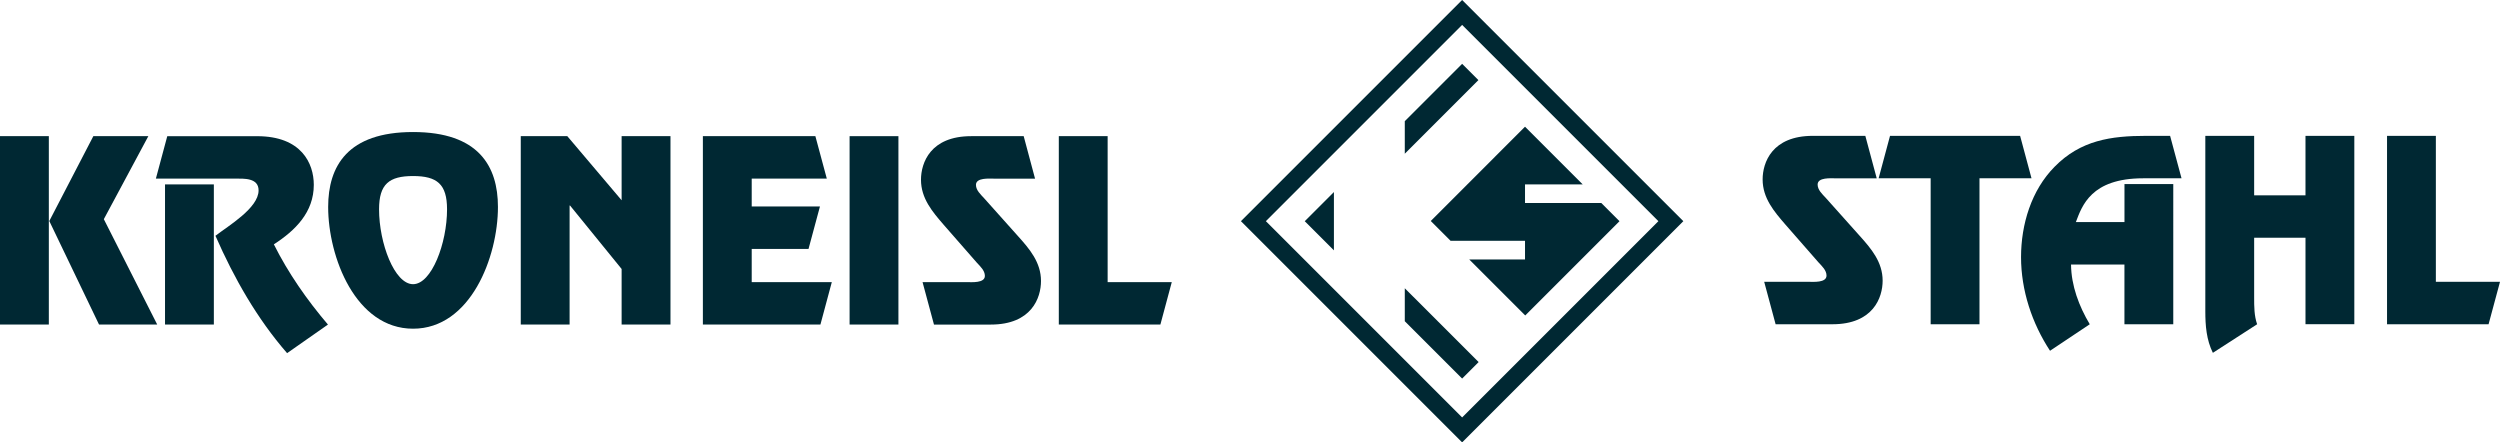 <?xml version="1.0" encoding="utf-8"?>
<!-- Generator: Adobe Illustrator 24.3.0, SVG Export Plug-In . SVG Version: 6.00 Build 0)  -->
<svg version="1.1" id="Layer_1" xmlns="http://www.w3.org/2000/svg" xmlns:xlink="http://www.w3.org/1999/xlink" x="0px" y="0px"
	 viewBox="0 0 798.68 141.33" style="enable-background:new 0 0 798.68 141.33;" xml:space="preserve">
<style type="text/css">
	.st0{fill:#002833;}
</style>
<g>
	<path class="st0" d="M0,103.69h15.6V43.5H0V103.69z M29.82,43.5L15.75,70.61l15.89,33.08h18.59L33.17,70.02L47.39,43.5H29.82z"/>
	<path class="st0" d="M53.44,43.5L49.8,57.06h25.3c2.77,0,7.51-0.3,7.51,3.76c0,5.67-9.7,11.34-13.78,14.51
		c5.91,13.48,13.27,26.44,22.89,37.49l13.05-9.13c-6.71-7.88-12.68-16.43-17.28-25.63c6.85-4.42,12.76-10.24,12.76-19.01
		c0-6.85-3.94-15.54-18.08-15.54H53.44z M68.32,58.9h-15.6v44.79h15.6V58.9z"/>
	<path class="st0" d="M131.96,105.01c18.37,0,27.12-22.91,27.12-38.89c0-13.04-6.2-23.94-27.12-23.94s-27.12,10.9-27.12,23.94
		C104.84,82.1,113.59,105.01,131.96,105.01 M131.96,90.79c-5.91,0-10.86-13.04-10.86-23.94c0-8.03,3.21-10.61,10.86-10.61
		c7.66,0,10.86,2.58,10.86,10.61C142.82,77.76,137.87,90.79,131.96,90.79"/>
	<polygon class="st0" points="214.2,43.5 198.59,43.5 198.59,63.98 181.24,43.5 166.37,43.5 166.37,103.69 181.97,103.69 
		181.97,65.67 182.12,65.67 198.59,85.93 198.59,103.69 214.2,103.69 	"/>
	<polygon class="st0" points="260.49,43.5 224.55,43.5 224.55,103.69 262.1,103.69 265.74,90.13 240.15,90.13 240.15,79.52 
		258.3,79.52 261.95,65.97 240.15,65.97 240.15,57.06 264.14,57.06 	"/>
	<rect x="271.42" y="43.5" class="st0" width="15.6" height="60.18"/>
	<path class="st0" d="M327.04,43.5h-16.77c-13.05,0-16.04,8.54-16.04,13.92c0,5.97,3.65,10.24,7.29,14.44l10.57,12.08
		c1.09,1.18,2.55,2.5,2.55,4.2c0,2.36-4.23,1.99-5.76,1.99h-14.15l3.65,13.56h18.15c13.05,0,16.04-8.55,16.04-13.92
		c0-5.96-3.65-10.24-7.37-14.36l-10.86-12.15c-1.09-1.18-2.55-2.5-2.55-4.2c0-2.36,4.23-1.99,5.76-1.99h13.12L327.04,43.5z"/>
	<polygon class="st0" points="353.86,43.5 338.26,43.5 338.26,103.69 370.71,103.69 374.35,90.13 353.86,90.13 	"/>
	<path class="st0" d="M595.92,43.4h-16.77c-13.05,0-16.04,8.54-16.04,13.92c0,5.97,3.65,10.24,7.29,14.44l10.57,12.08
		c1.09,1.18,2.55,2.5,2.55,4.2c0,2.36-4.23,1.99-5.76,1.99h-14.15l3.65,13.56h18.15c13.05,0,16.04-8.55,16.04-13.92
		c0-5.96-3.65-10.24-7.36-14.36l-10.86-12.15c-1.1-1.18-2.55-2.51-2.55-4.2c0-2.36,4.23-1.99,5.76-1.99h13.12L595.92,43.4z"/>
	<polygon class="st0" points="645.37,43.4 603.81,43.4 600.17,56.96 616.79,56.96 616.79,103.59 632.39,103.59 632.39,56.96 
		649.01,56.96 	"/>
	<path class="st0" d="M694.31,58.8h-15.6v12.15h-15.53c1.97-5.16,4.81-13.99,21.51-13.99h12.25l-3.65-13.56h-7.66
		c-11.23,0-20.93,1.4-29.24,9.87c-7.44,7.51-10.72,18.42-10.72,28.88c0,10.61,3.5,21.14,9.26,29.91l12.69-8.47
		c-3.43-5.75-5.91-12.3-5.98-19.08h17.06v19.08h15.6V58.8z"/>
	<path class="st0" d="M752.14,43.4h-15.6v19h-16.4v-19h-15.6v56.06c0,4.57,0.36,9.13,2.41,13.26l14.14-9.13
		c-0.95-2.72-0.95-5.67-0.95-8.55V75.96h16.4v27.62h15.6V43.4z"/>
	<polygon class="st0" points="762.59,43.4 762.59,103.59 795.03,103.59 798.68,90.03 778.19,90.03 778.19,43.4 	"/>
	<path class="st0" d="M404.41,70.66l62.7-62.7l62.7,62.7l-62.7,62.7L404.41,70.66z M467.11,0l-70.67,70.66l70.67,70.67l70.67-70.67
		L467.11,0z"/>
	<polygon class="st0" points="426.15,61.35 416.83,70.67 426.15,79.98 	"/>
	<polygon class="st0" points="472.31,25.59 467.11,20.39 448.79,38.71 448.79,49.11 	"/>
	<polygon class="st0" points="448.79,92.09 448.79,102.62 467.11,120.94 472.38,115.67 	"/>
	<polygon class="st0" points="505.62,58.9 487.2,40.48 457.09,70.6 463.41,76.92 487.2,76.92 487.2,82.89 469.38,82.89 
		487.27,100.78 517.38,70.67 511.58,64.86 487.2,64.86 487.2,58.9 	"/>
</g>
</svg>
